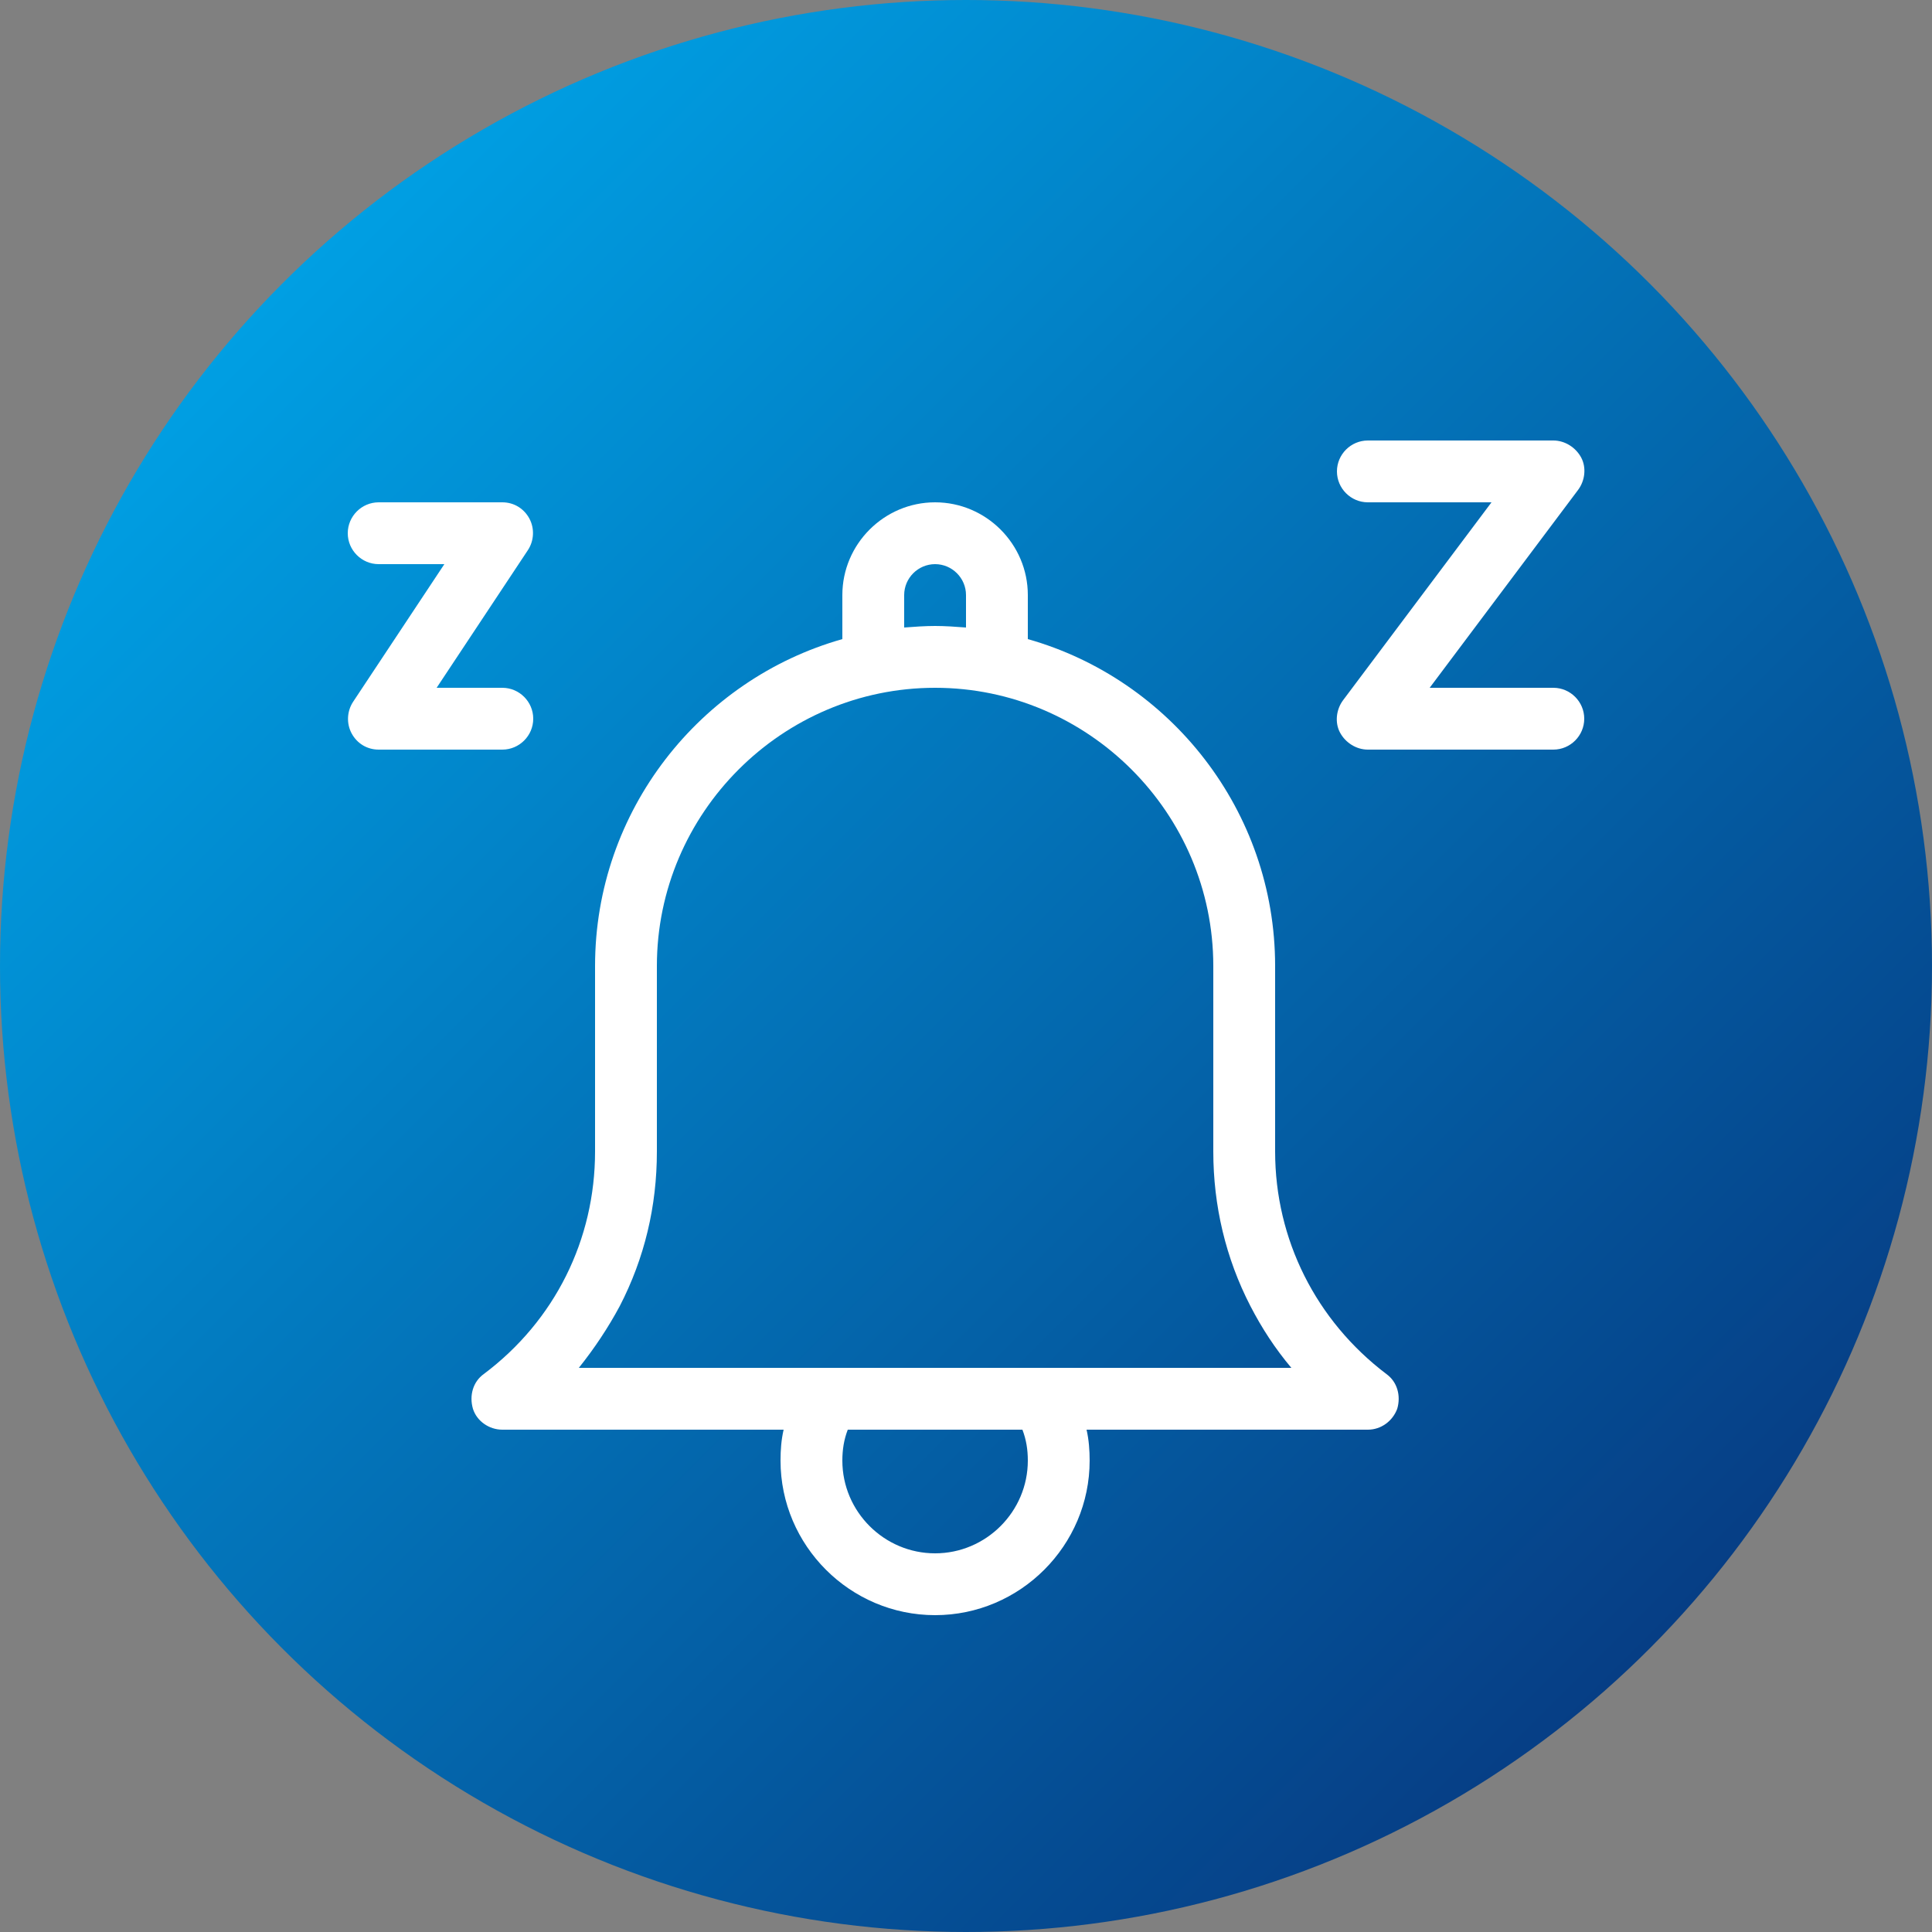 <?xml version="1.0" encoding="utf-8"?>
<!-- Generator: Adobe Illustrator 26.5.2, SVG Export Plug-In . SVG Version: 6.00 Build 0)  -->
<svg version="1.1" id="Ebene_1" xmlns="http://www.w3.org/2000/svg" xmlns:xlink="http://www.w3.org/1999/xlink" x="0px" y="0px"
	 width="250px" height="250px" viewBox="0 0 250 250" style="enable-background:new 0 0 250 250;" xml:space="preserve">
<rect x="0" y="0" width="250" height="250" fill="#808080" stroke="none"/>
<style type="text/css">
	.st0{fill:url(#SVGID_1_);}
	.st1{fill:#FFFFFF;}
</style>
<linearGradient id="SVGID_1_" gradientUnits="userSpaceOnUse" x1="36.612" y1="215.388" x2="213.388" y2="38.612" gradientTransform="matrix(1 0 0 -1 0 252)">
	<stop  offset="0" style="stop-color:#009FE3"/>
	<stop  offset="1" style="stop-color:#063E85"/>
</linearGradient>
<circle class="st0" cx="125" cy="125" r="125"/>
<g>
	<path class="st1" d="M201,97h-24c-1.5,0-2.9-0.9-3.6-2.2s-0.5-3,0.4-4.2L193,65h-16c-2.2,0-4-1.8-4-4s1.8-4,4-4h24
		c1.5,0,2.9,0.9,3.6,2.2s0.5,3-0.4,4.2L185,89h16c2.2,0,4,1.8,4,4S203.2,97,201,97z"/>
	<path class="st1" d="M65,97H49c-1.5,0-2.8-0.8-3.5-2.1c-0.7-1.3-0.6-2.9,0.2-4.1L57.5,73H49c-2.2,0-4-1.8-4-4s1.8-4,4-4h16
		c1.5,0,2.8,0.8,3.5,2.1s0.6,2.9-0.2,4.1L56.5,89H65c2.2,0,4,1.8,4,4S67.2,97,65,97z"/>
	<path class="st1" d="M179.4,177.8c-9.1-6.9-14.4-17.4-14.4-28.8v-24c0-20.1-13.6-37.1-32-42.3V77c0-6.6-5.4-12-12-12s-12,5.4-12,12
		v5.7c-18.4,5.2-32,22.2-32,42.3v24c0,11.4-5.2,21.9-14.4,28.8c-1.4,1-1.9,2.8-1.4,4.5c0.5,1.6,2.1,2.7,3.8,2.7h36.4
		c-0.3,1.3-0.4,2.6-0.4,4c0,11,9,20,20,20s20-9,20-20c0-1.3-0.1-2.7-0.4-4H177c1.7,0,3.2-1.1,3.8-2.7
		C181.3,180.6,180.8,178.8,179.4,177.8L179.4,177.8L179.4,177.8z M117,77c0-2.2,1.8-4,4-4s4,1.8,4,4v4.2c-1.3-0.1-2.7-0.2-4-0.2
		s-2.7,0.1-4,0.2V77z M133,189c0,6.6-5.4,12-12,12s-12-5.4-12-12c0-1.4,0.2-2.7,0.7-4h22.6C132.8,186.3,133,187.6,133,189z
		 M74.9,177c2-2.5,3.8-5.2,5.3-8c3.2-6.2,4.8-12.9,4.8-20v-24c0-19.8,16.2-36,36-36s36,16.2,36,36v24c0,7,1.6,13.8,4.8,20
		c1.5,2.9,3.2,5.5,5.3,8H74.9z"/>
</g>
</svg>
